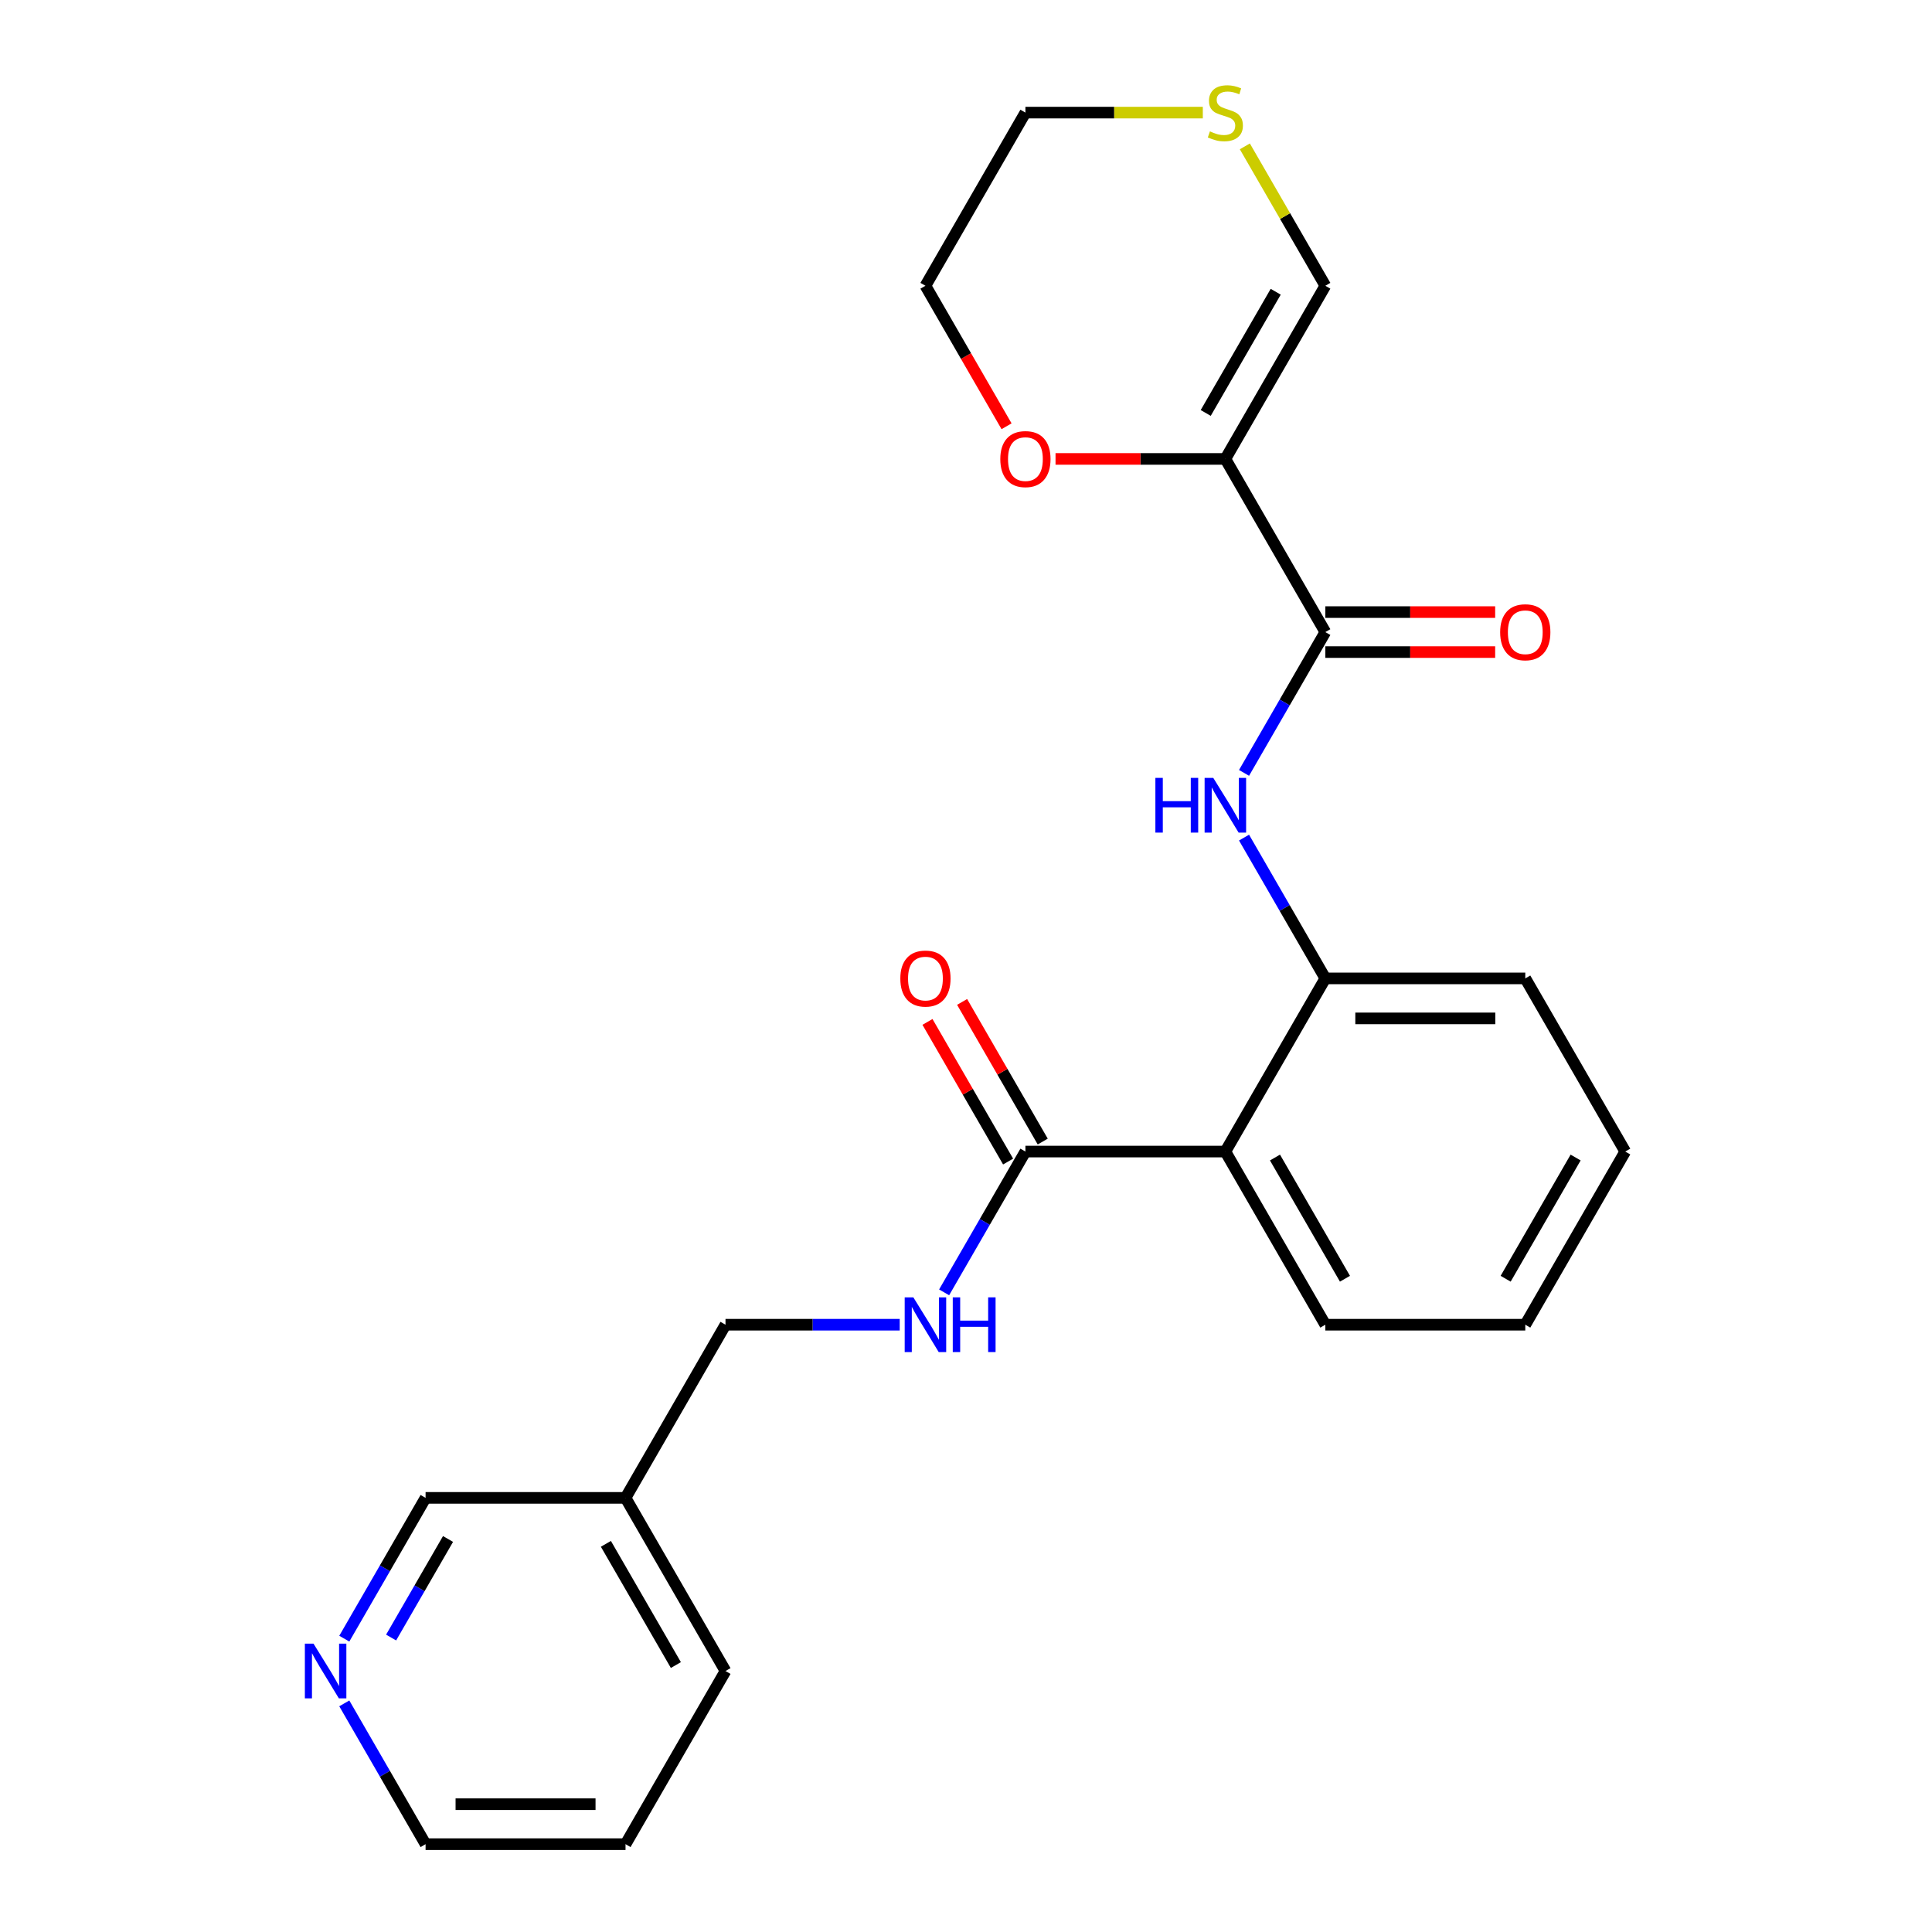 <?xml version='1.0' encoding='iso-8859-1'?>
<svg version='1.1' baseProfile='full'
              xmlns='http://www.w3.org/2000/svg'
                      xmlns:rdkit='http://www.rdkit.org/xml'
                      xmlns:xlink='http://www.w3.org/1999/xlink'
                  xml:space='preserve'
width='1000px' height='1000px' viewBox='0 0 1000 1000'>
<!-- END OF HEADER -->
<rect style='opacity:1.0;fill:#FFFFFF;stroke:none' width='1000' height='1000' x='0' y='0'> </rect>
<path class='bond-0' d='M 634.244,237.54 L 685.99,327.166' style='fill:none;fill-rule:evenodd;stroke:#000000;stroke-width:6px;stroke-linecap:butt;stroke-linejoin:miter;stroke-opacity:1' />
<path class='bond-6' d='M 634.244,237.54 L 685.99,147.914' style='fill:none;fill-rule:evenodd;stroke:#000000;stroke-width:6px;stroke-linecap:butt;stroke-linejoin:miter;stroke-opacity:1' />
<path class='bond-6' d='M 624.081,213.747 L 660.303,151.009' style='fill:none;fill-rule:evenodd;stroke:#000000;stroke-width:6px;stroke-linecap:butt;stroke-linejoin:miter;stroke-opacity:1' />
<path class='bond-7' d='M 634.244,237.54 L 590.293,237.54' style='fill:none;fill-rule:evenodd;stroke:#000000;stroke-width:6px;stroke-linecap:butt;stroke-linejoin:miter;stroke-opacity:1' />
<path class='bond-7' d='M 590.293,237.54 L 546.341,237.54' style='fill:none;fill-rule:evenodd;stroke:#FF0000;stroke-width:6px;stroke-linecap:butt;stroke-linejoin:miter;stroke-opacity:1' />
<path class='bond-2' d='M 685.99,327.166 L 664.952,363.605' style='fill:none;fill-rule:evenodd;stroke:#000000;stroke-width:6px;stroke-linecap:butt;stroke-linejoin:miter;stroke-opacity:1' />
<path class='bond-2' d='M 664.952,363.605 L 643.913,400.044' style='fill:none;fill-rule:evenodd;stroke:#0000FF;stroke-width:6px;stroke-linecap:butt;stroke-linejoin:miter;stroke-opacity:1' />
<path class='bond-9' d='M 685.99,337.515 L 729.942,337.515' style='fill:none;fill-rule:evenodd;stroke:#000000;stroke-width:6px;stroke-linecap:butt;stroke-linejoin:miter;stroke-opacity:1' />
<path class='bond-9' d='M 729.942,337.515 L 773.893,337.515' style='fill:none;fill-rule:evenodd;stroke:#FF0000;stroke-width:6px;stroke-linecap:butt;stroke-linejoin:miter;stroke-opacity:1' />
<path class='bond-9' d='M 685.99,316.816 L 729.942,316.816' style='fill:none;fill-rule:evenodd;stroke:#000000;stroke-width:6px;stroke-linecap:butt;stroke-linejoin:miter;stroke-opacity:1' />
<path class='bond-9' d='M 729.942,316.816 L 773.893,316.816' style='fill:none;fill-rule:evenodd;stroke:#FF0000;stroke-width:6px;stroke-linecap:butt;stroke-linejoin:miter;stroke-opacity:1' />
<path class='bond-1' d='M 634.244,596.043 L 685.99,506.417' style='fill:none;fill-rule:evenodd;stroke:#000000;stroke-width:6px;stroke-linecap:butt;stroke-linejoin:miter;stroke-opacity:1' />
<path class='bond-3' d='M 634.244,596.043 L 530.754,596.043' style='fill:none;fill-rule:evenodd;stroke:#000000;stroke-width:6px;stroke-linecap:butt;stroke-linejoin:miter;stroke-opacity:1' />
<path class='bond-14' d='M 634.244,596.043 L 685.99,685.668' style='fill:none;fill-rule:evenodd;stroke:#000000;stroke-width:6px;stroke-linecap:butt;stroke-linejoin:miter;stroke-opacity:1' />
<path class='bond-14' d='M 659.931,599.137 L 696.153,661.875' style='fill:none;fill-rule:evenodd;stroke:#000000;stroke-width:6px;stroke-linecap:butt;stroke-linejoin:miter;stroke-opacity:1' />
<path class='bond-4' d='M 643.913,433.538 L 664.952,469.978' style='fill:none;fill-rule:evenodd;stroke:#0000FF;stroke-width:6px;stroke-linecap:butt;stroke-linejoin:miter;stroke-opacity:1' />
<path class='bond-4' d='M 664.952,469.978 L 685.99,506.417' style='fill:none;fill-rule:evenodd;stroke:#000000;stroke-width:6px;stroke-linecap:butt;stroke-linejoin:miter;stroke-opacity:1' />
<path class='bond-5' d='M 530.754,596.043 L 509.715,632.482' style='fill:none;fill-rule:evenodd;stroke:#000000;stroke-width:6px;stroke-linecap:butt;stroke-linejoin:miter;stroke-opacity:1' />
<path class='bond-5' d='M 509.715,632.482 L 488.677,668.921' style='fill:none;fill-rule:evenodd;stroke:#0000FF;stroke-width:6px;stroke-linecap:butt;stroke-linejoin:miter;stroke-opacity:1' />
<path class='bond-10' d='M 539.716,590.868 L 518.851,554.729' style='fill:none;fill-rule:evenodd;stroke:#000000;stroke-width:6px;stroke-linecap:butt;stroke-linejoin:miter;stroke-opacity:1' />
<path class='bond-10' d='M 518.851,554.729 L 497.986,518.59' style='fill:none;fill-rule:evenodd;stroke:#FF0000;stroke-width:6px;stroke-linecap:butt;stroke-linejoin:miter;stroke-opacity:1' />
<path class='bond-10' d='M 521.791,601.217 L 500.926,565.078' style='fill:none;fill-rule:evenodd;stroke:#000000;stroke-width:6px;stroke-linecap:butt;stroke-linejoin:miter;stroke-opacity:1' />
<path class='bond-10' d='M 500.926,565.078 L 480.061,528.939' style='fill:none;fill-rule:evenodd;stroke:#FF0000;stroke-width:6px;stroke-linecap:butt;stroke-linejoin:miter;stroke-opacity:1' />
<path class='bond-16' d='M 685.99,506.417 L 789.481,506.417' style='fill:none;fill-rule:evenodd;stroke:#000000;stroke-width:6px;stroke-linecap:butt;stroke-linejoin:miter;stroke-opacity:1' />
<path class='bond-16' d='M 701.513,527.115 L 773.957,527.115' style='fill:none;fill-rule:evenodd;stroke:#000000;stroke-width:6px;stroke-linecap:butt;stroke-linejoin:miter;stroke-opacity:1' />
<path class='bond-13' d='M 465.681,685.668 L 420.599,685.668' style='fill:none;fill-rule:evenodd;stroke:#0000FF;stroke-width:6px;stroke-linecap:butt;stroke-linejoin:miter;stroke-opacity:1' />
<path class='bond-13' d='M 420.599,685.668 L 375.517,685.668' style='fill:none;fill-rule:evenodd;stroke:#000000;stroke-width:6px;stroke-linecap:butt;stroke-linejoin:miter;stroke-opacity:1' />
<path class='bond-8' d='M 685.99,147.914 L 665.16,111.835' style='fill:none;fill-rule:evenodd;stroke:#000000;stroke-width:6px;stroke-linecap:butt;stroke-linejoin:miter;stroke-opacity:1' />
<path class='bond-8' d='M 665.16,111.835 L 644.329,75.756' style='fill:none;fill-rule:evenodd;stroke:#CCCC00;stroke-width:6px;stroke-linecap:butt;stroke-linejoin:miter;stroke-opacity:1' />
<path class='bond-18' d='M 520.992,220.633 L 500,184.273' style='fill:none;fill-rule:evenodd;stroke:#FF0000;stroke-width:6px;stroke-linecap:butt;stroke-linejoin:miter;stroke-opacity:1' />
<path class='bond-18' d='M 500,184.273 L 479.008,147.914' style='fill:none;fill-rule:evenodd;stroke:#000000;stroke-width:6px;stroke-linecap:butt;stroke-linejoin:miter;stroke-opacity:1' />
<path class='bond-24' d='M 622.577,58.288 L 576.665,58.288' style='fill:none;fill-rule:evenodd;stroke:#CCCC00;stroke-width:6px;stroke-linecap:butt;stroke-linejoin:miter;stroke-opacity:1' />
<path class='bond-24' d='M 576.665,58.288 L 530.754,58.288' style='fill:none;fill-rule:evenodd;stroke:#000000;stroke-width:6px;stroke-linecap:butt;stroke-linejoin:miter;stroke-opacity:1' />
<path class='bond-11' d='M 178.205,848.172 L 199.243,811.733' style='fill:none;fill-rule:evenodd;stroke:#0000FF;stroke-width:6px;stroke-linecap:butt;stroke-linejoin:miter;stroke-opacity:1' />
<path class='bond-11' d='M 199.243,811.733 L 220.281,775.294' style='fill:none;fill-rule:evenodd;stroke:#000000;stroke-width:6px;stroke-linecap:butt;stroke-linejoin:miter;stroke-opacity:1' />
<path class='bond-11' d='M 202.441,847.59 L 217.168,822.082' style='fill:none;fill-rule:evenodd;stroke:#0000FF;stroke-width:6px;stroke-linecap:butt;stroke-linejoin:miter;stroke-opacity:1' />
<path class='bond-11' d='M 217.168,822.082 L 231.895,796.575' style='fill:none;fill-rule:evenodd;stroke:#000000;stroke-width:6px;stroke-linecap:butt;stroke-linejoin:miter;stroke-opacity:1' />
<path class='bond-26' d='M 178.205,881.667 L 199.243,918.106' style='fill:none;fill-rule:evenodd;stroke:#0000FF;stroke-width:6px;stroke-linecap:butt;stroke-linejoin:miter;stroke-opacity:1' />
<path class='bond-26' d='M 199.243,918.106 L 220.281,954.545' style='fill:none;fill-rule:evenodd;stroke:#000000;stroke-width:6px;stroke-linecap:butt;stroke-linejoin:miter;stroke-opacity:1' />
<path class='bond-12' d='M 323.772,775.294 L 375.517,685.668' style='fill:none;fill-rule:evenodd;stroke:#000000;stroke-width:6px;stroke-linecap:butt;stroke-linejoin:miter;stroke-opacity:1' />
<path class='bond-15' d='M 323.772,775.294 L 220.281,775.294' style='fill:none;fill-rule:evenodd;stroke:#000000;stroke-width:6px;stroke-linecap:butt;stroke-linejoin:miter;stroke-opacity:1' />
<path class='bond-20' d='M 323.772,775.294 L 375.517,864.92' style='fill:none;fill-rule:evenodd;stroke:#000000;stroke-width:6px;stroke-linecap:butt;stroke-linejoin:miter;stroke-opacity:1' />
<path class='bond-20' d='M 313.609,799.087 L 349.83,861.825' style='fill:none;fill-rule:evenodd;stroke:#000000;stroke-width:6px;stroke-linecap:butt;stroke-linejoin:miter;stroke-opacity:1' />
<path class='bond-25' d='M 685.99,685.668 L 789.481,685.668' style='fill:none;fill-rule:evenodd;stroke:#000000;stroke-width:6px;stroke-linecap:butt;stroke-linejoin:miter;stroke-opacity:1' />
<path class='bond-23' d='M 789.481,506.417 L 841.226,596.043' style='fill:none;fill-rule:evenodd;stroke:#000000;stroke-width:6px;stroke-linecap:butt;stroke-linejoin:miter;stroke-opacity:1' />
<path class='bond-17' d='M 530.754,58.288 L 479.008,147.914' style='fill:none;fill-rule:evenodd;stroke:#000000;stroke-width:6px;stroke-linecap:butt;stroke-linejoin:miter;stroke-opacity:1' />
<path class='bond-19' d='M 220.281,954.545 L 323.772,954.545' style='fill:none;fill-rule:evenodd;stroke:#000000;stroke-width:6px;stroke-linecap:butt;stroke-linejoin:miter;stroke-opacity:1' />
<path class='bond-19' d='M 235.805,933.847 L 308.248,933.847' style='fill:none;fill-rule:evenodd;stroke:#000000;stroke-width:6px;stroke-linecap:butt;stroke-linejoin:miter;stroke-opacity:1' />
<path class='bond-22' d='M 375.517,864.92 L 323.772,954.545' style='fill:none;fill-rule:evenodd;stroke:#000000;stroke-width:6px;stroke-linecap:butt;stroke-linejoin:miter;stroke-opacity:1' />
<path class='bond-21' d='M 789.481,685.668 L 841.226,596.043' style='fill:none;fill-rule:evenodd;stroke:#000000;stroke-width:6px;stroke-linecap:butt;stroke-linejoin:miter;stroke-opacity:1' />
<path class='bond-21' d='M 779.317,661.875 L 815.539,599.137' style='fill:none;fill-rule:evenodd;stroke:#000000;stroke-width:6px;stroke-linecap:butt;stroke-linejoin:miter;stroke-opacity:1' />
<path  class='atom-3' d='M 598.024 402.631
L 601.864 402.631
L 601.864 414.671
L 616.344 414.671
L 616.344 402.631
L 620.184 402.631
L 620.184 430.951
L 616.344 430.951
L 616.344 417.871
L 601.864 417.871
L 601.864 430.951
L 598.024 430.951
L 598.024 402.631
' fill='#0000FF'/>
<path  class='atom-3' d='M 627.984 402.631
L 637.264 417.631
Q 638.184 419.111, 639.664 421.791
Q 641.144 424.471, 641.224 424.631
L 641.224 402.631
L 644.984 402.631
L 644.984 430.951
L 641.104 430.951
L 631.144 414.551
Q 629.984 412.631, 628.744 410.431
Q 627.544 408.231, 627.184 407.551
L 627.184 430.951
L 623.504 430.951
L 623.504 402.631
L 627.984 402.631
' fill='#0000FF'/>
<path  class='atom-6' d='M 472.748 671.508
L 482.028 686.508
Q 482.948 687.988, 484.428 690.668
Q 485.908 693.348, 485.988 693.508
L 485.988 671.508
L 489.748 671.508
L 489.748 699.828
L 485.868 699.828
L 475.908 683.428
Q 474.748 681.508, 473.508 679.308
Q 472.308 677.108, 471.948 676.428
L 471.948 699.828
L 468.268 699.828
L 468.268 671.508
L 472.748 671.508
' fill='#0000FF'/>
<path  class='atom-6' d='M 493.148 671.508
L 496.988 671.508
L 496.988 683.548
L 511.468 683.548
L 511.468 671.508
L 515.308 671.508
L 515.308 699.828
L 511.468 699.828
L 511.468 686.748
L 496.988 686.748
L 496.988 699.828
L 493.148 699.828
L 493.148 671.508
' fill='#0000FF'/>
<path  class='atom-8' d='M 517.754 237.62
Q 517.754 230.82, 521.114 227.02
Q 524.474 223.22, 530.754 223.22
Q 537.034 223.22, 540.394 227.02
Q 543.754 230.82, 543.754 237.62
Q 543.754 244.5, 540.354 248.42
Q 536.954 252.3, 530.754 252.3
Q 524.514 252.3, 521.114 248.42
Q 517.754 244.54, 517.754 237.62
M 530.754 249.1
Q 535.074 249.1, 537.394 246.22
Q 539.754 243.3, 539.754 237.62
Q 539.754 232.06, 537.394 229.26
Q 535.074 226.42, 530.754 226.42
Q 526.434 226.42, 524.074 229.22
Q 521.754 232.02, 521.754 237.62
Q 521.754 243.34, 524.074 246.22
Q 526.434 249.1, 530.754 249.1
' fill='#FF0000'/>
<path  class='atom-9' d='M 626.244 68.008
Q 626.564 68.128, 627.884 68.688
Q 629.204 69.248, 630.644 69.608
Q 632.124 69.928, 633.564 69.928
Q 636.244 69.928, 637.804 68.648
Q 639.364 67.328, 639.364 65.048
Q 639.364 63.488, 638.564 62.528
Q 637.804 61.568, 636.604 61.048
Q 635.404 60.528, 633.404 59.928
Q 630.884 59.168, 629.364 58.448
Q 627.884 57.728, 626.804 56.208
Q 625.764 54.688, 625.764 52.128
Q 625.764 48.568, 628.164 46.368
Q 630.604 44.168, 635.404 44.168
Q 638.684 44.168, 642.404 45.728
L 641.484 48.808
Q 638.084 47.408, 635.524 47.408
Q 632.764 47.408, 631.244 48.568
Q 629.724 49.688, 629.764 51.648
Q 629.764 53.168, 630.524 54.088
Q 631.324 55.008, 632.444 55.528
Q 633.604 56.048, 635.524 56.648
Q 638.084 57.448, 639.604 58.248
Q 641.124 59.048, 642.204 60.688
Q 643.324 62.288, 643.324 65.048
Q 643.324 68.968, 640.684 71.088
Q 638.084 73.168, 633.724 73.168
Q 631.204 73.168, 629.284 72.608
Q 627.404 72.088, 625.164 71.168
L 626.244 68.008
' fill='#CCCC00'/>
<path  class='atom-10' d='M 776.481 327.246
Q 776.481 320.446, 779.841 316.646
Q 783.201 312.846, 789.481 312.846
Q 795.761 312.846, 799.121 316.646
Q 802.481 320.446, 802.481 327.246
Q 802.481 334.126, 799.081 338.046
Q 795.681 341.926, 789.481 341.926
Q 783.241 341.926, 779.841 338.046
Q 776.481 334.166, 776.481 327.246
M 789.481 338.726
Q 793.801 338.726, 796.121 335.846
Q 798.481 332.926, 798.481 327.246
Q 798.481 321.686, 796.121 318.886
Q 793.801 316.046, 789.481 316.046
Q 785.161 316.046, 782.801 318.846
Q 780.481 321.646, 780.481 327.246
Q 780.481 332.966, 782.801 335.846
Q 785.161 338.726, 789.481 338.726
' fill='#FF0000'/>
<path  class='atom-11' d='M 466.008 506.497
Q 466.008 499.697, 469.368 495.897
Q 472.728 492.097, 479.008 492.097
Q 485.288 492.097, 488.648 495.897
Q 492.008 499.697, 492.008 506.497
Q 492.008 513.377, 488.608 517.297
Q 485.208 521.177, 479.008 521.177
Q 472.768 521.177, 469.368 517.297
Q 466.008 513.417, 466.008 506.497
M 479.008 517.977
Q 483.328 517.977, 485.648 515.097
Q 488.008 512.177, 488.008 506.497
Q 488.008 500.937, 485.648 498.137
Q 483.328 495.297, 479.008 495.297
Q 474.688 495.297, 472.328 498.097
Q 470.008 500.897, 470.008 506.497
Q 470.008 512.217, 472.328 515.097
Q 474.688 517.977, 479.008 517.977
' fill='#FF0000'/>
<path  class='atom-12' d='M 162.276 850.76
L 171.556 865.76
Q 172.476 867.24, 173.956 869.92
Q 175.436 872.6, 175.516 872.76
L 175.516 850.76
L 179.276 850.76
L 179.276 879.08
L 175.396 879.08
L 165.436 862.68
Q 164.276 860.76, 163.036 858.56
Q 161.836 856.36, 161.476 855.68
L 161.476 879.08
L 157.796 879.08
L 157.796 850.76
L 162.276 850.76
' fill='#0000FF'/>
</svg>
